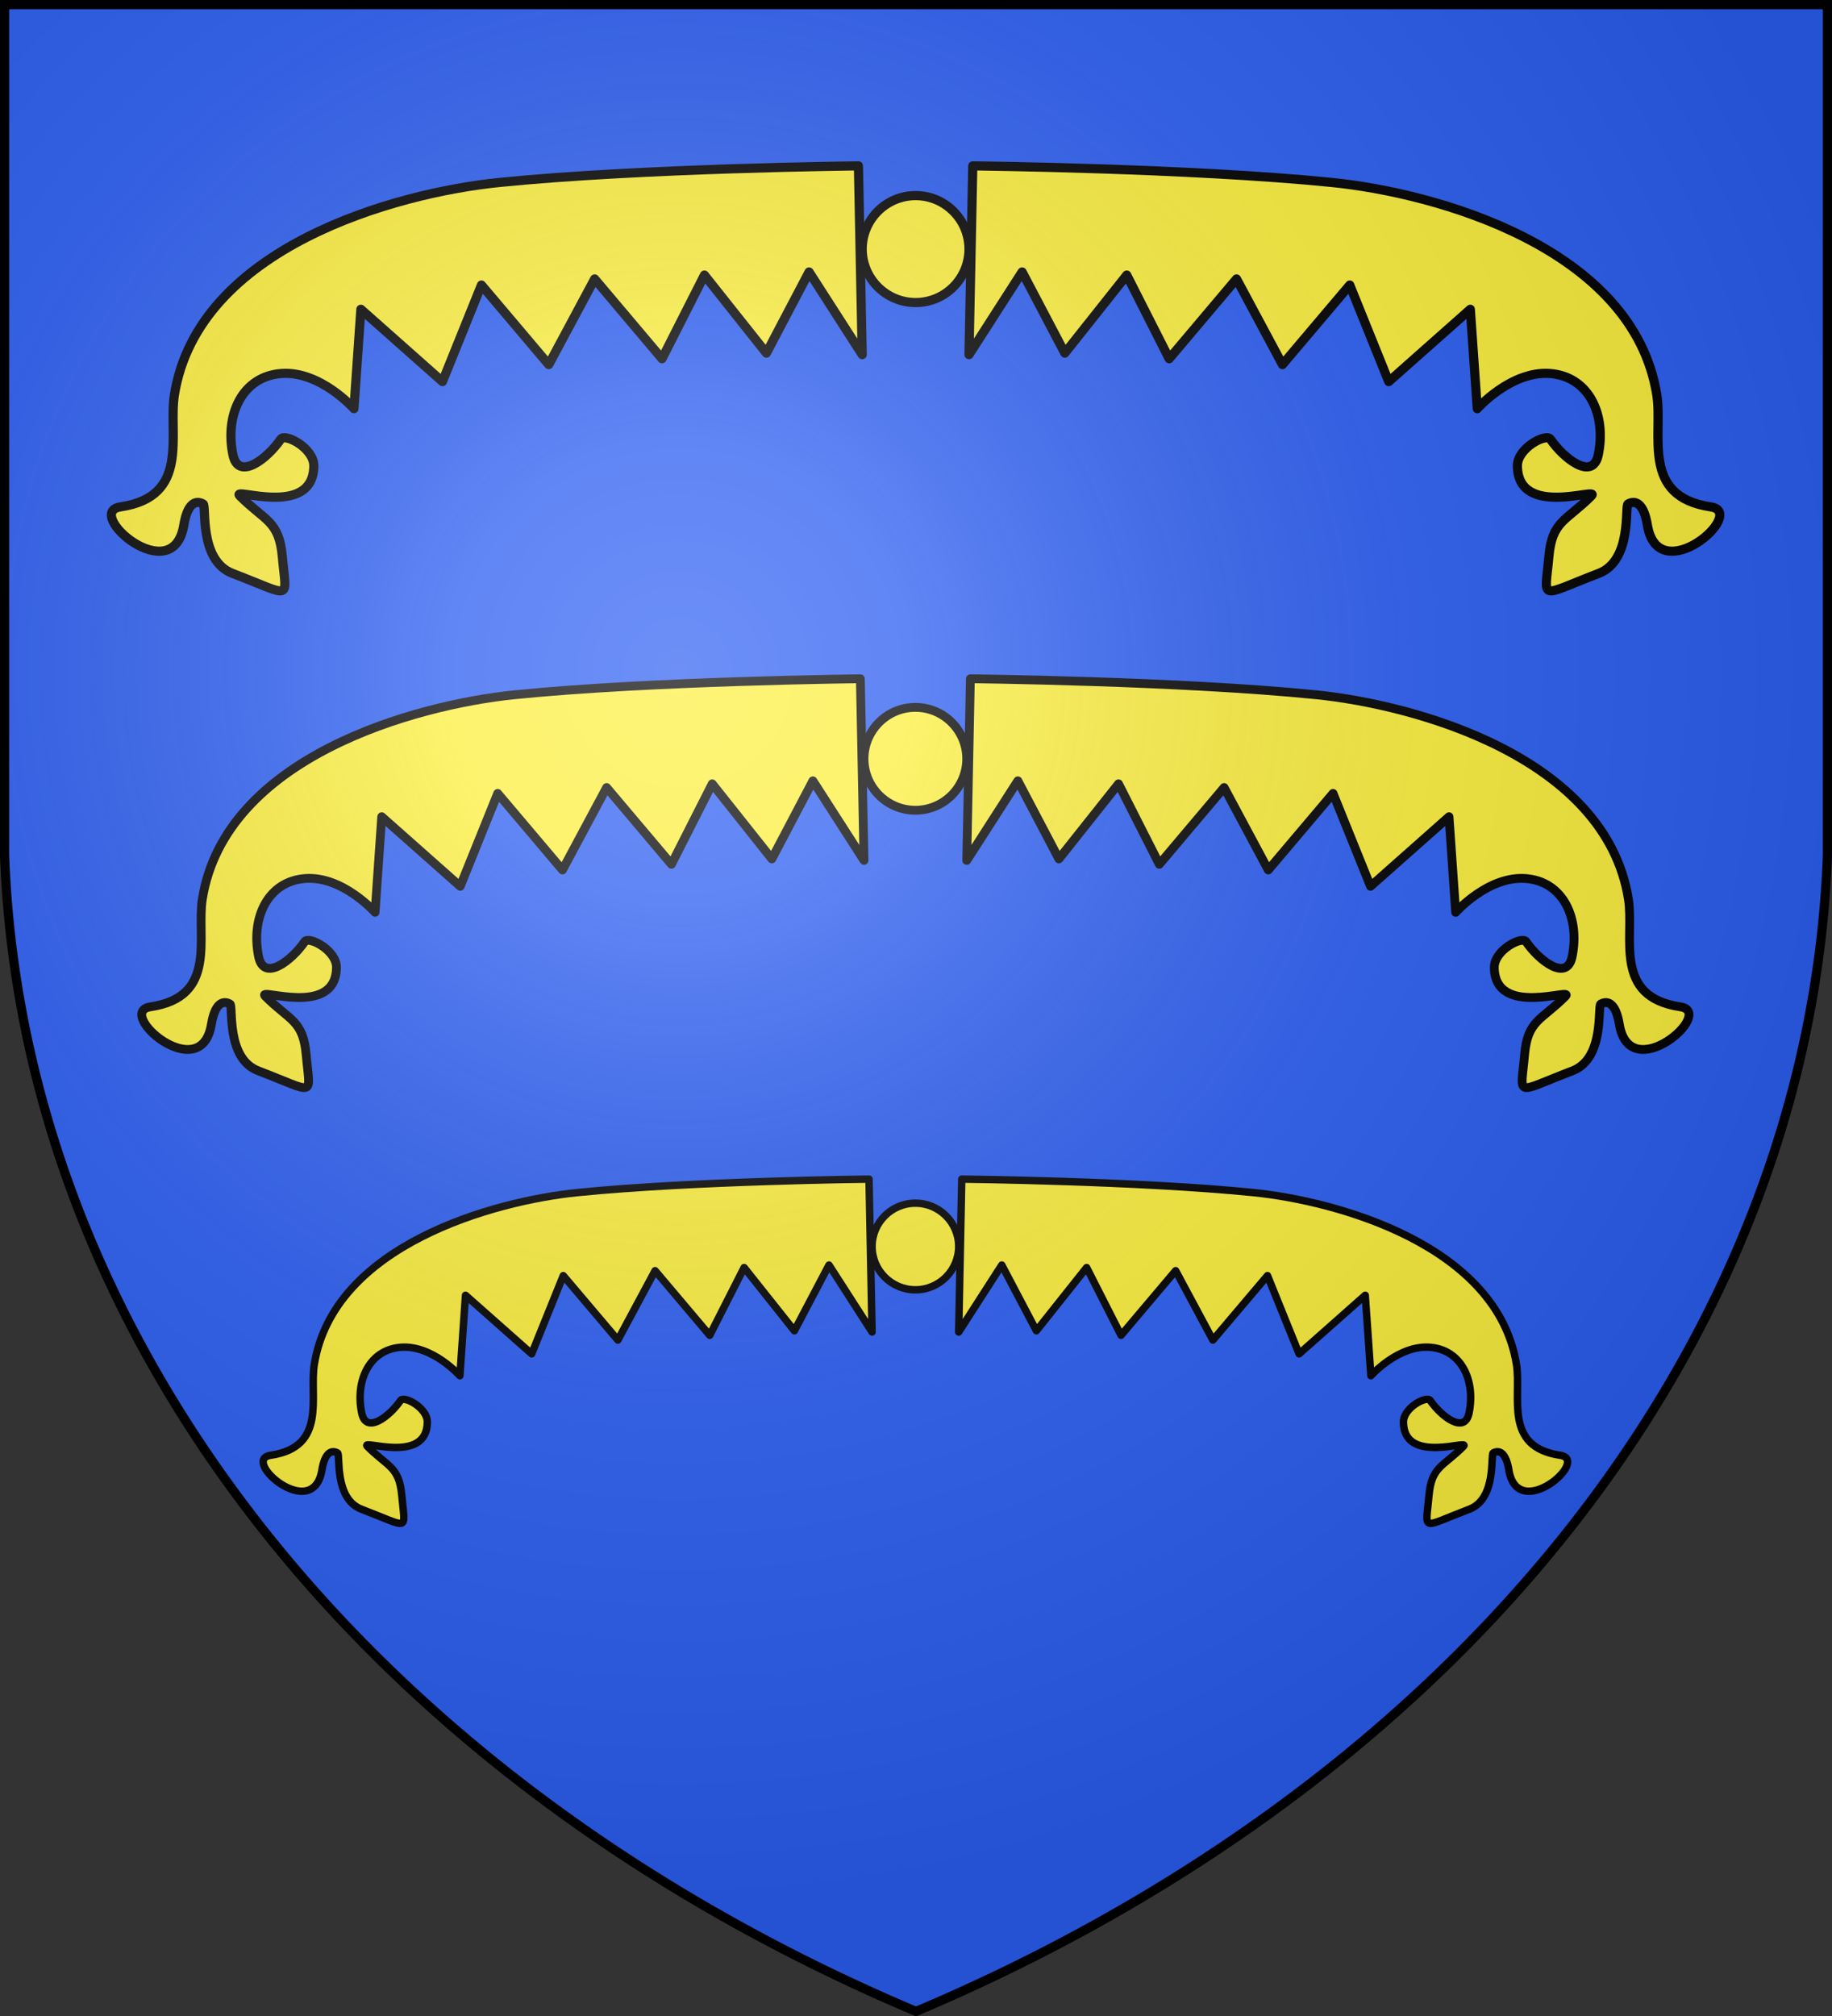 <svg xmlns="http://www.w3.org/2000/svg" xmlns:xlink="http://www.w3.org/1999/xlink" width="600" height="660"><rect width="100%" height="100%" fill="#333333" stroke="none"/><radialGradient id="e" cx="221" cy="226" r="300" gradientTransform="matrix(1.353 0 0 1.349 -77 -85)" gradientUnits="userSpaceOnUse"><stop offset="0" stop-color="#fff" stop-opacity=".31"/><stop offset=".19" stop-color="#fff" stop-opacity=".25"/><stop offset=".6" stop-color="#6b6b6b" stop-opacity=".13"/><stop offset="1" stop-opacity=".13"/></radialGradient><g fill="#2b5df2"><path id="f" d="M1.5 1.5h597V280A570 445 0 0 1 300 658.5 570 445 0 0 1 1.5 280z"/></g><g id="b" fill="#fcef3c" stroke="#000" stroke-linecap="round" stroke-linejoin="round" stroke-width=".943" transform="matrix(1.06 0 0 1.061 -18.131 4.088)"><path id="a" stroke-width="2.828" d="m282.333 47.33 1.167 58.246-16.415-25.516-13.183 25.047-19.148-24.082-13.104 25.807-20.812-24.618-14.181 26.433-20.803-24.55-12.037 29.795-25.21-22.317-2.144 30.664s-10.392-11.727-22.429-10.85-17.521 12.655-14.968 25.07c1.695 8.246 10.683 1.178 14.789-4.797 1.329-1.933 10.288 2.763 10.212 8.297-.226 16.32-25.827 6.215-22.877 9.174 7.828 7.853 12.154 7.645 13.144 18.757 1.241 13.934 3.434 12.371-15.378 5.185-10.482-4.003-7.996-20.832-9.085-21.43-2.569-1.409-4.936.249-5.964 6.483-3.357 20.369-31.18-3.87-19.566-5.585 21.733-3.21 14.687-22.231 16.655-34.572 7.254-45.492 68.346-62.293 100.303-65.515 43.856-4.422 111.034-5.126 111.034-5.126"/><use xlink:href="#a" width="100%" height="100%" x="-600" stroke-width="2.837" transform="matrix(-1 0 0 1 0 0)"/><circle cx="300" cy="73" r="16.5" stroke-width="2.828"/></g><use xlink:href="#b" width="100%" height="100%" stroke-width="1.02" transform="matrix(.962 0 0 .962 11.32 169.979)"/><use xlink:href="#b" width="100%" height="100%" stroke-width="1.21" transform="matrix(.811 0 0 .81 56.604 342.03)"/><use xlink:href="#f" width="100%" height="100%" fill="url(#e)" stroke="#000" stroke-width="3" transform="matrix(1 0 0 1 0 0)"/></svg>